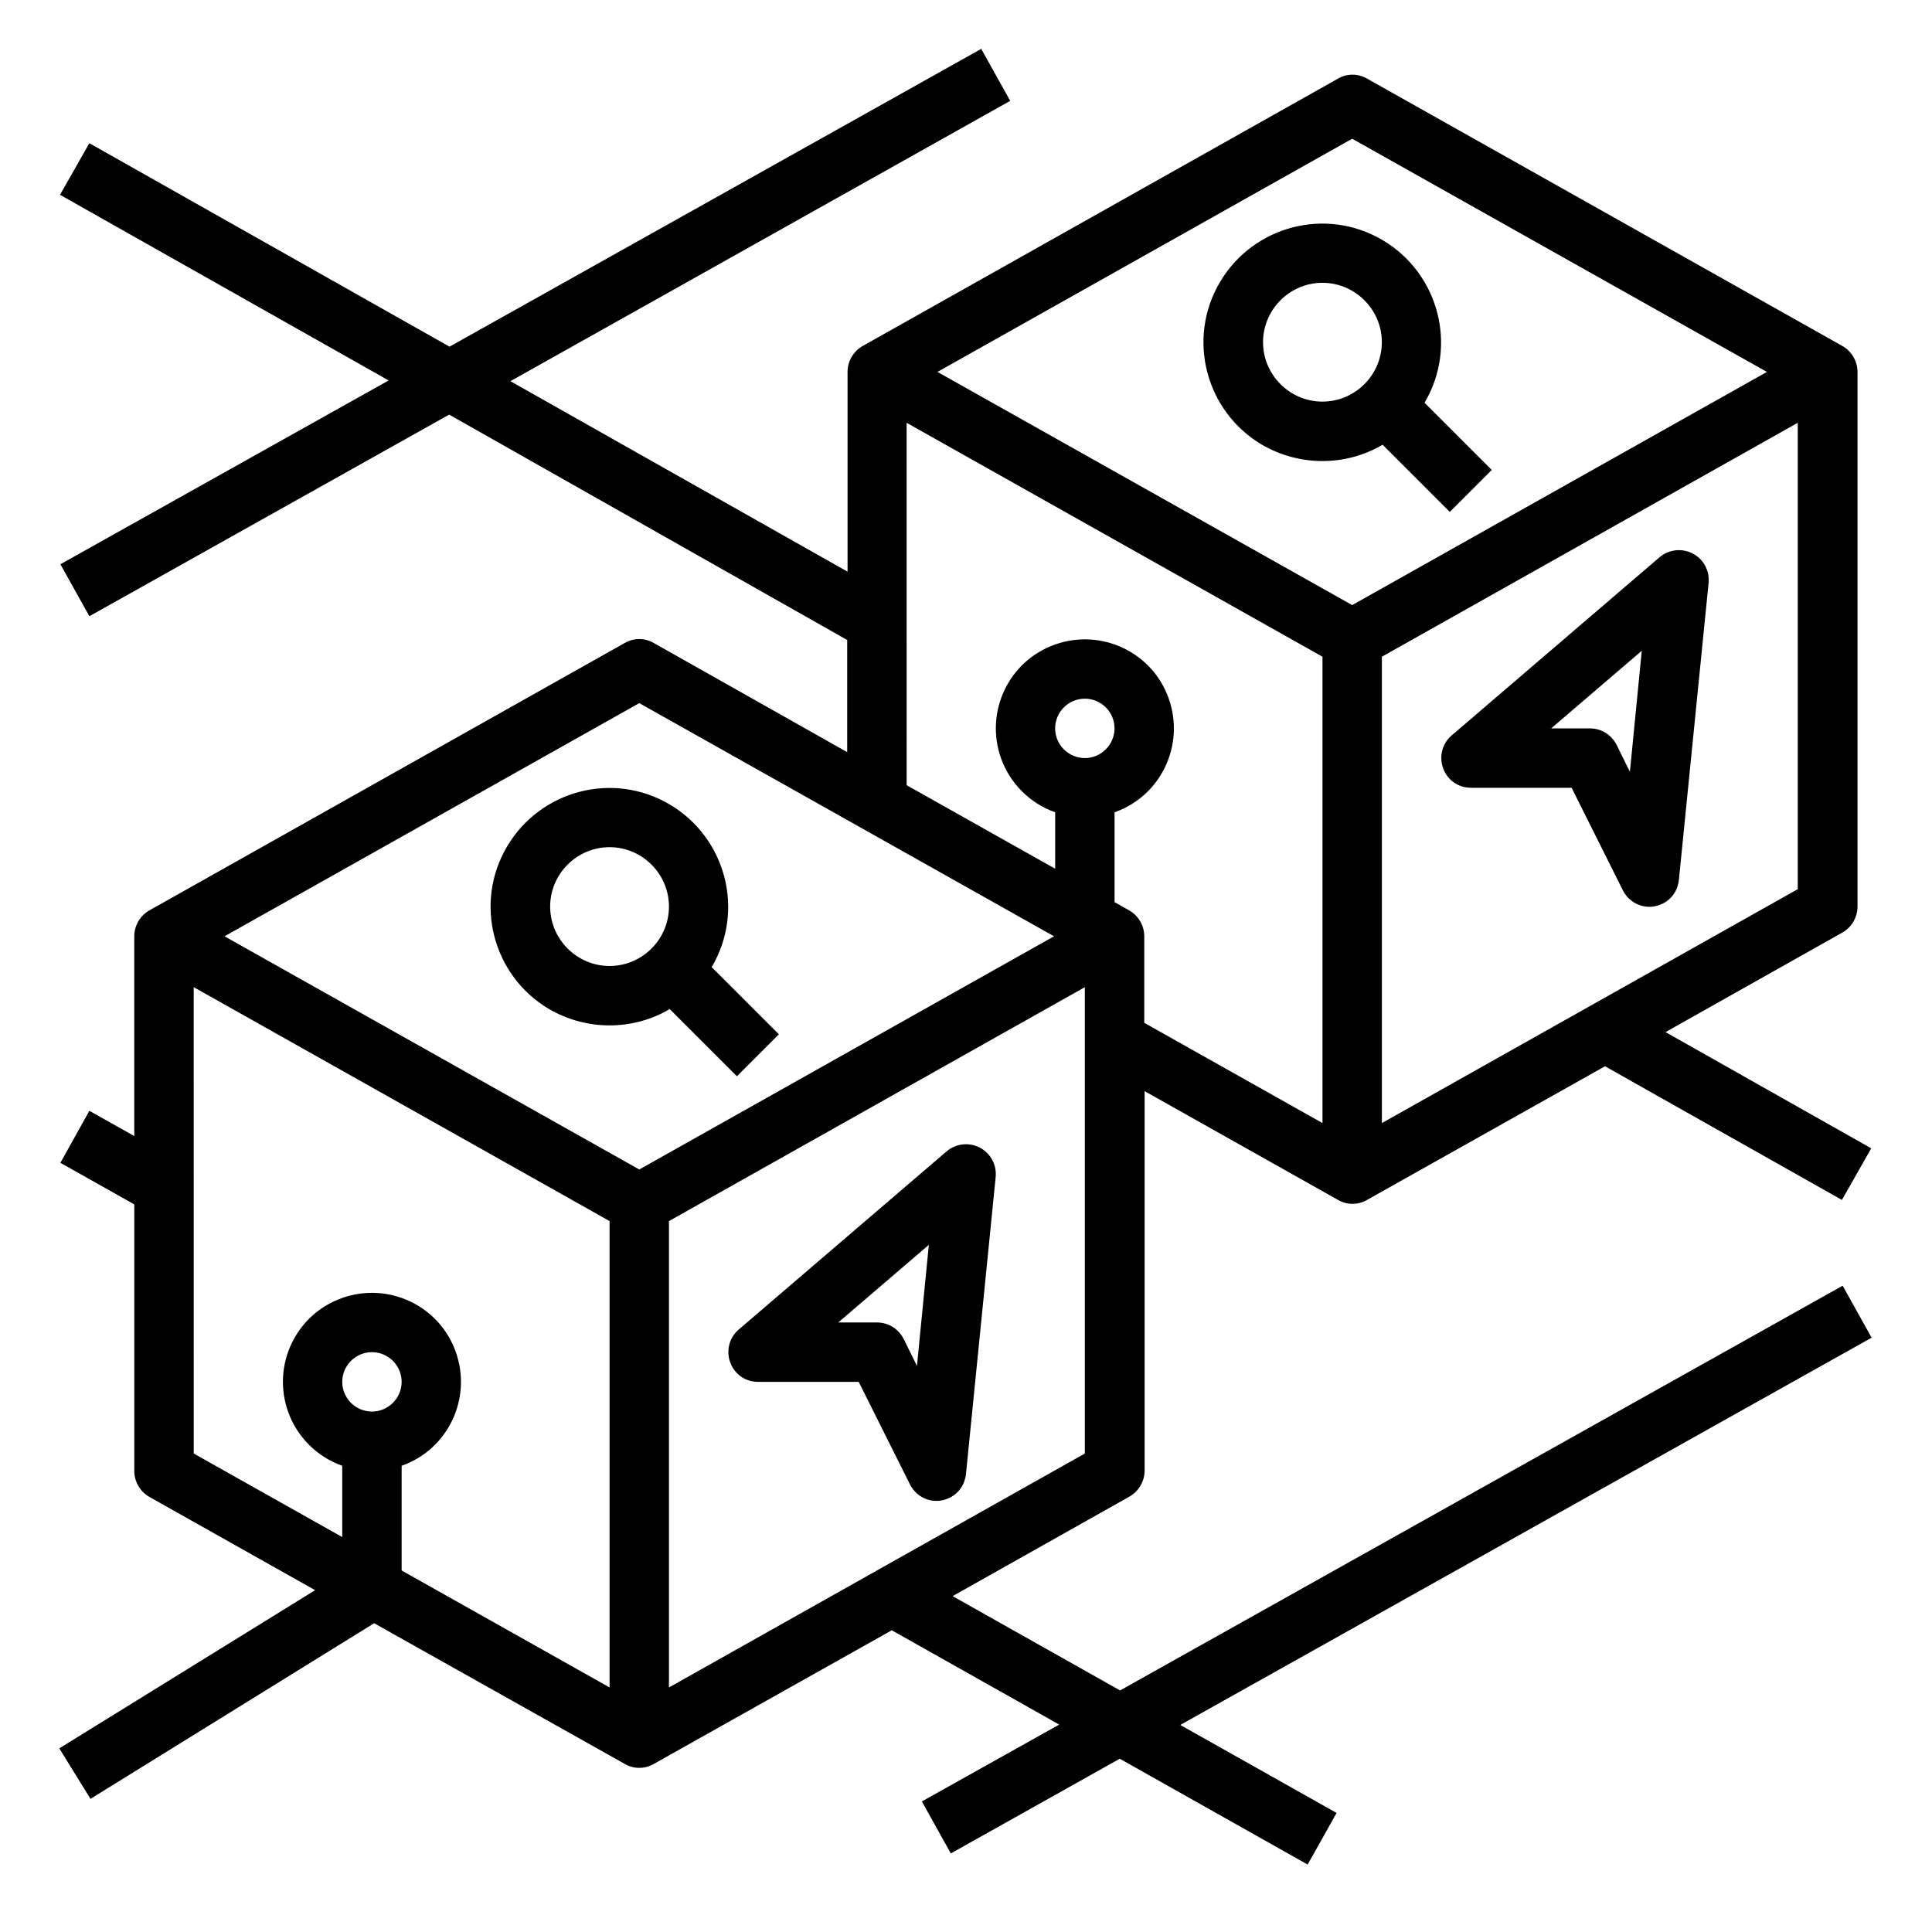 <?xml version="1.0" encoding="UTF-8"?>
<!-- Uploaded to: ICON Repo, www.iconrepo.com, Generator: ICON Repo Mixer Tools -->
<svg fill="#000000" width="800px" height="800px" version="1.1" viewBox="144 144 512 512" xmlns="http://www.w3.org/2000/svg">
 <g>
  <path d="m305.54 415.74c5.609 0 11.121-1.477 15.941-4.328l17.809 17.809 11.121-11.121-17.809-17.809c8.855-14.957 3.836-34.242-11.121-43.098-14.957-8.855-34.242-3.836-43.098 11.121-8.855 14.957-3.836 34.242 11.121 43.098 4.914 2.852 10.426 4.328 16.035 4.328zm0-47.23c8.66 0 15.742 7.086 15.742 15.742 0 8.66-7.086 15.742-15.742 15.742-8.66 0-15.742-7.086-15.742-15.742-0.004-8.66 7.082-15.742 15.742-15.742z"/>
  <path d="m403.64 448.12c-2.856-1.477-6.297-1.082-8.758 0.984l-55.105 47.23c-3.344 2.856-3.641 7.773-0.887 11.121 1.477 1.77 3.641 2.754 6.004 2.754h26.668l13.578 27.16c1.969 3.938 6.691 5.512 10.527 3.543 2.461-1.18 4.035-3.543 4.328-6.297l7.871-78.719c0.297-3.25-1.375-6.301-4.227-7.777zm-16.633 57.859-3.543-7.184c-1.379-2.656-4.035-4.328-7.086-4.328h-10.234l24.008-20.566z"/>
  <path d="m494.46 266.18c5.609 0 11.121-1.477 15.941-4.328l17.809 17.809 11.121-11.121-17.809-17.809c8.855-14.957 3.836-34.242-11.121-43.098-14.957-8.855-34.242-3.836-43.098 11.121-8.855 14.957-3.836 34.242 11.121 43.098 4.918 2.852 10.43 4.328 16.035 4.328zm0-47.234c8.66 0 15.742 7.086 15.742 15.742 0 8.66-7.086 15.742-15.742 15.742-8.66 0-15.742-7.086-15.742-15.742s7.086-15.742 15.742-15.742z"/>
  <path d="m592.57 290.68c-2.856-1.477-6.297-1.082-8.758 0.984l-55.105 47.23c-3.344 2.856-3.641 7.773-0.887 11.121 1.477 1.77 3.641 2.754 6.004 2.754h26.668l13.578 27.16c1.969 3.938 6.691 5.512 10.527 3.543 2.461-1.18 4.035-3.543 4.328-6.297l7.871-78.719c0.301-3.25-1.371-6.301-4.227-7.777zm-16.629 57.859-3.543-7.184c-1.379-2.656-4.035-4.328-7.086-4.328h-10.234l24.008-20.566z"/>
  <path d="m640 498.5-7.676-13.777-191.49 107.26-44.379-24.992 46.84-26.371c2.461-1.379 4.035-4.035 4.035-6.887v-100.57l51.266 28.832c2.363 1.379 5.312 1.379 7.676 0l63.074-35.426 62.781 35.426 7.773-13.676-54.516-30.801 46.84-26.371c2.461-1.379 4.035-4.035 4.035-6.887v-141.7c0-2.856-1.574-5.512-4.035-6.887l-125.95-70.848c-2.363-1.379-5.312-1.379-7.676 0l-125.95 70.848c-2.461 1.379-4.035 4.035-4.035 6.887v52.938l-89.348-50.48 132.45-74.289-7.676-13.777-140.91 78.918-95.449-53.922-7.773 13.676 87.086 49.199-86.984 48.707 7.676 13.777 95.352-53.43 105.48 59.727v29.719l-51.27-28.93c-2.363-1.379-5.312-1.379-7.676 0l-125.95 70.848c-2.461 1.379-4.035 4.035-4.035 6.887v52.938l-11.902-6.688-7.676 13.777 19.582 11.02v70.652c0 2.856 1.574 5.512 4.035 6.887l43.887 24.699-67.797 41.918 8.266 13.383 75.176-46.543 66.422 37.293c2.363 1.379 5.312 1.379 7.676 0l63.074-35.426 44.379 24.992-36.406 20.367 7.676 13.777 44.773-25.094 49.789 28.043 7.676-13.676-41.426-23.32zm-318.72 92.695v-123.59l110.21-61.992v123.59zm102.34-254.17c0-4.328 3.543-7.871 7.871-7.871s7.871 3.543 7.871 7.871c0 4.328-3.543 7.871-7.871 7.871s-7.871-3.543-7.871-7.871zm86.594 104.6v-123.59l110.21-61.992v123.59zm-7.871-260.86 109.91 61.797-109.91 61.793-109.91-61.793zm-118.08 75.277 110.21 61.992v123.59l-47.23-26.566v-22.93c0-2.856-1.574-5.512-4.035-6.887l-3.836-2.164v-23.812c12.301-4.328 18.695-17.809 14.367-30.109-4.328-12.301-17.809-18.695-30.109-14.367-12.301 4.328-18.695 17.809-14.367 30.109 2.363 6.691 7.676 12.004 14.367 14.367v14.957l-39.359-22.141zm-70.848 74.293 109.91 61.793-109.91 61.797-109.91-61.797zm-118.08 75.273 110.21 61.992v123.59l-55.105-30.996v-27.75c12.301-4.328 18.695-17.809 14.367-30.109s-17.809-18.695-30.109-14.367c-12.301 4.328-18.695 17.809-14.367 30.109 2.363 6.691 7.676 12.004 14.367 14.367v18.895l-39.359-22.141zm39.363 104.6c0-4.328 3.543-7.871 7.871-7.871s7.871 3.543 7.871 7.871-3.543 7.871-7.871 7.871c-4.332 0-7.871-3.543-7.871-7.871z"/>
 </g>
</svg>